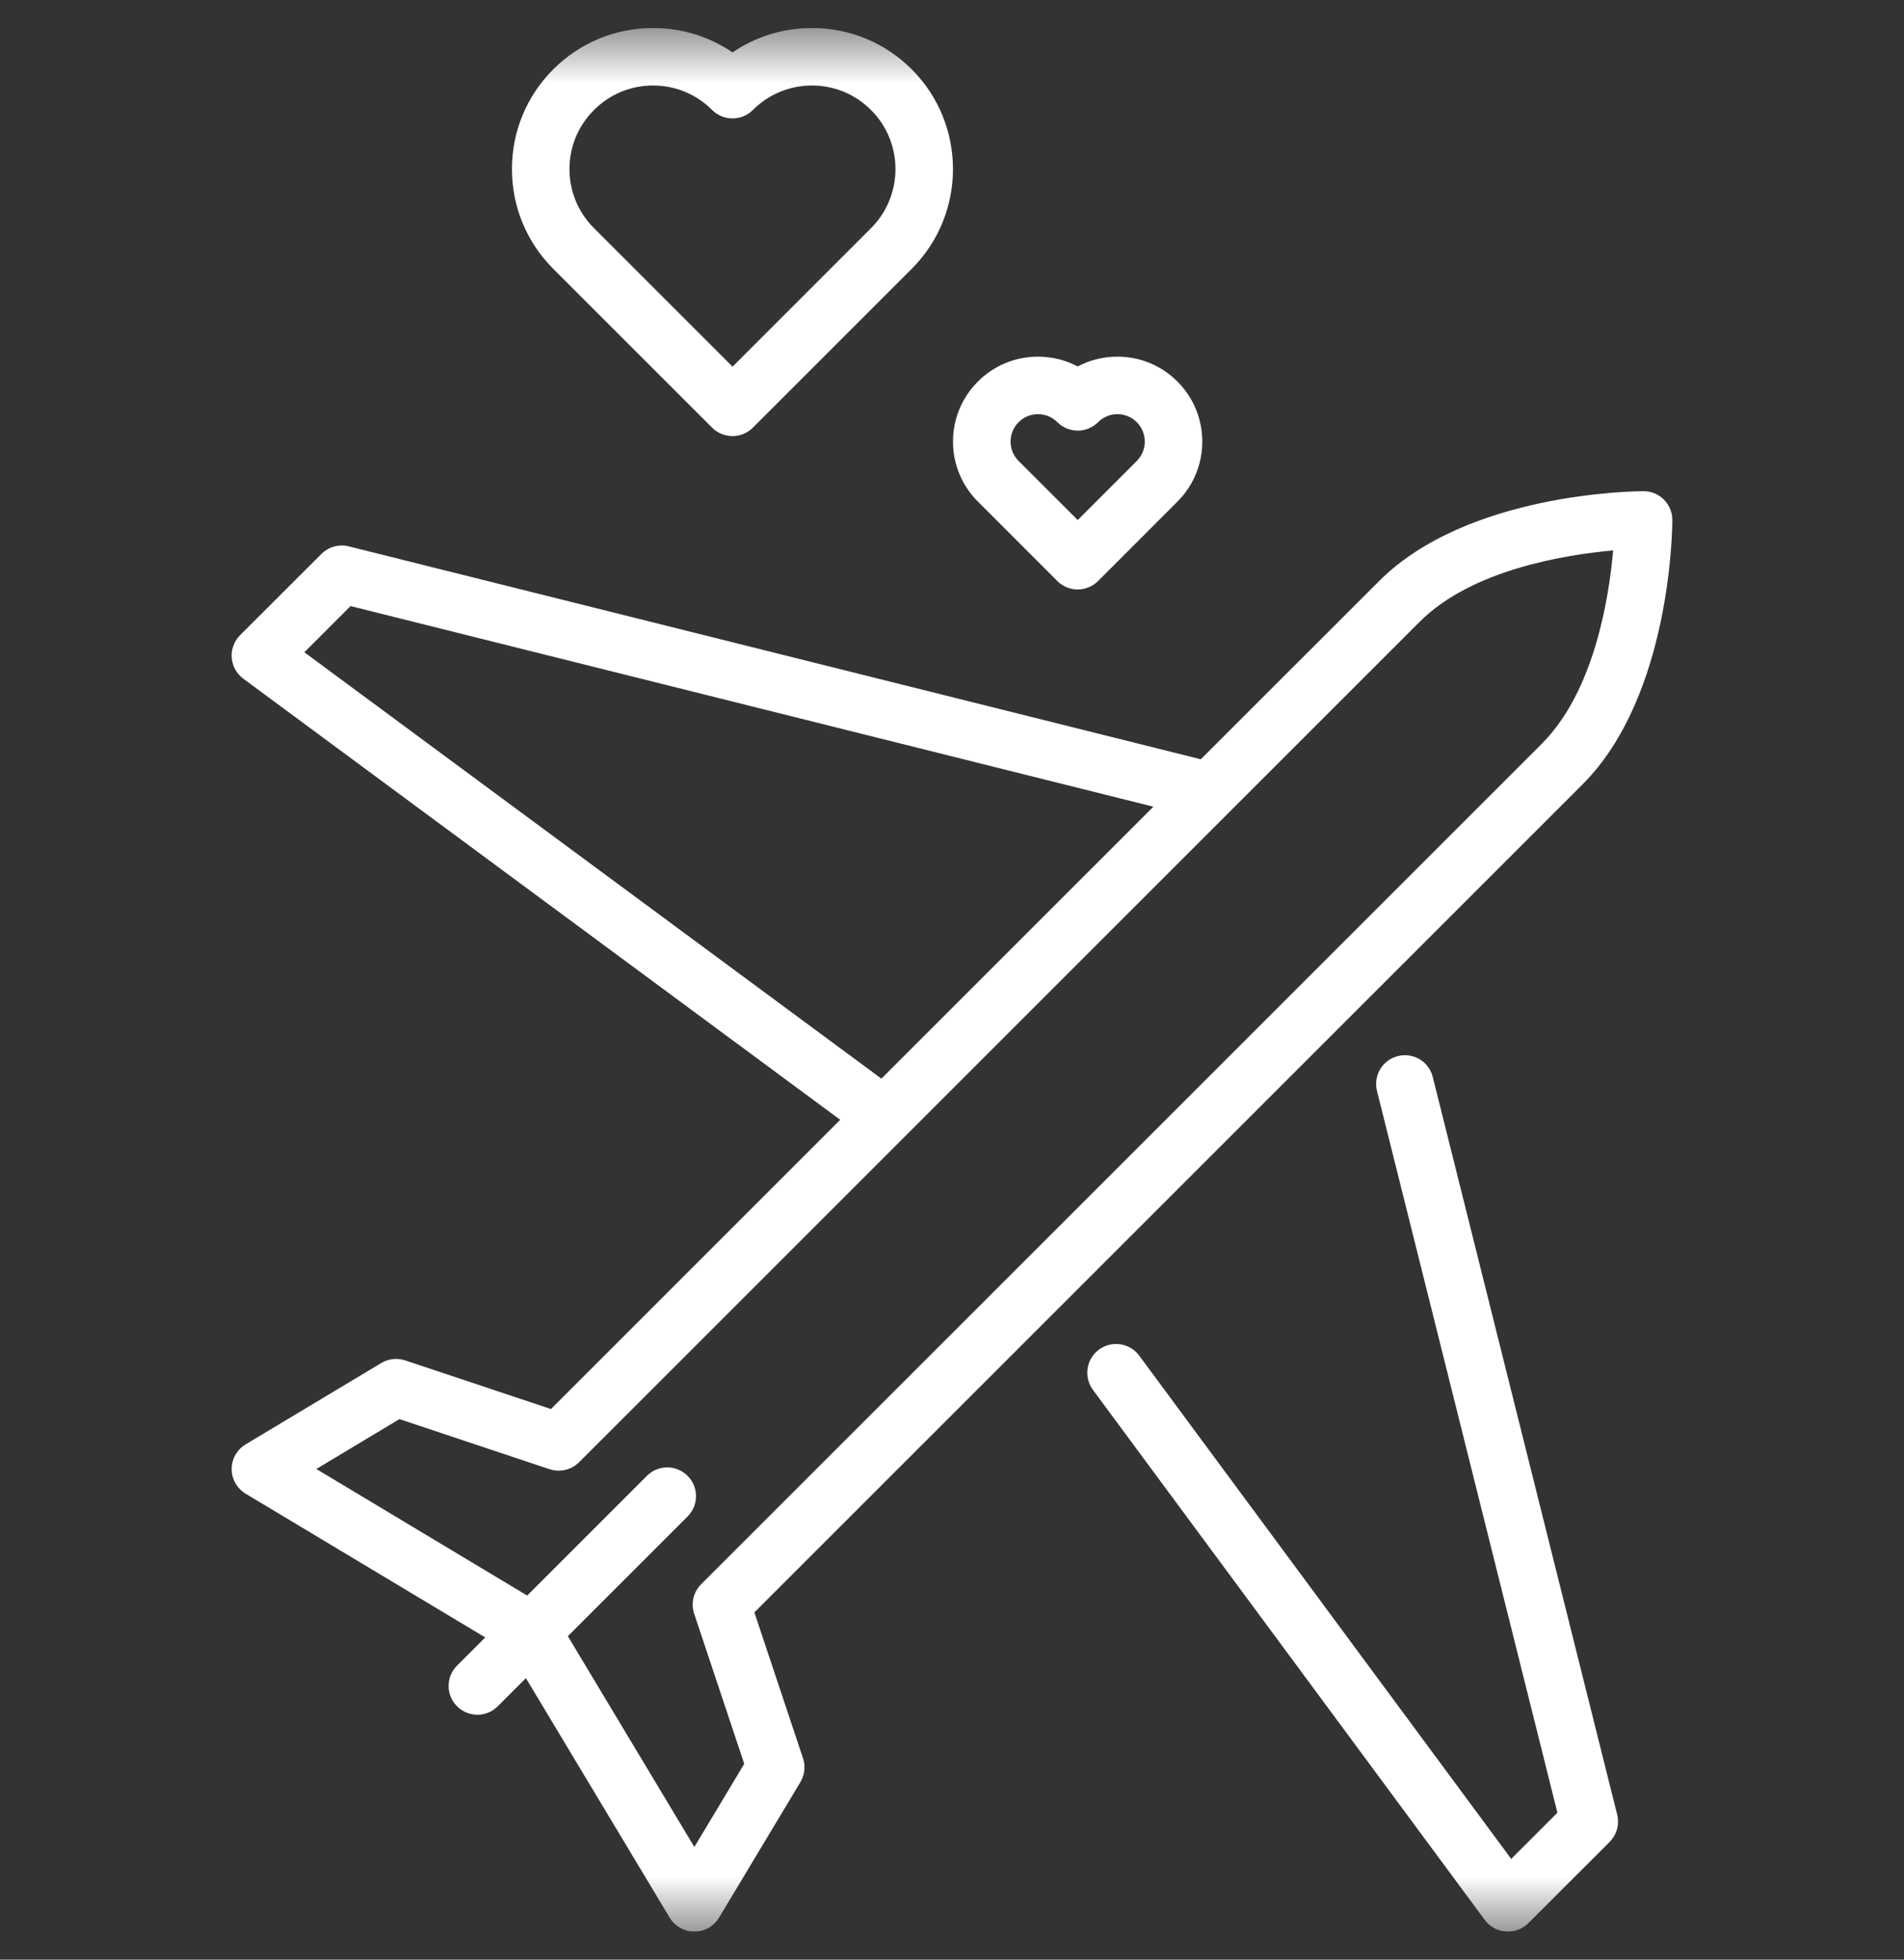 <svg width="34" height="35" viewBox="0 0 34 35" fill="none" xmlns="http://www.w3.org/2000/svg">
<rect x="0" y="0" width="34" height="35" fill="#333333" stroke="none"/>
<g clip-path="url(#clip0_1_417)">
<mask id="mask0_1_417" style="mask-type:luminance" maskUnits="userSpaceOnUse" x="0" y="0" width="34" height="35">
<path d="M34 0.5H0V34.5H34V0.5Z" fill="white"/>
</mask>
<g mask="url(#mask0_1_417)">
<path d="M16.281 1.238C15.805 0.762 15.172 0.5 14.499 0.5C13.986 0.5 13.495 0.653 13.081 0.936C12.666 0.653 12.175 0.5 11.662 0.5C10.989 0.5 10.356 0.762 9.88 1.238C9.404 1.714 9.142 2.347 9.142 3.02C9.142 3.693 9.404 4.326 9.88 4.802L12.717 7.639C12.818 7.739 12.949 7.789 13.081 7.789C13.212 7.789 13.343 7.739 13.444 7.638L16.281 4.801C17.263 3.819 17.263 2.22 16.281 1.238ZM15.554 4.075L13.081 6.549L10.607 4.075C10.325 3.793 10.169 3.418 10.169 3.02C10.169 2.621 10.325 2.246 10.607 1.965C10.888 1.683 11.263 1.527 11.662 1.527C12.06 1.527 12.435 1.683 12.717 1.965C12.814 2.061 12.944 2.115 13.081 2.115C13.217 2.115 13.348 2.061 13.444 1.965C13.726 1.683 14.1 1.527 14.499 1.527C14.898 1.527 15.272 1.683 15.554 1.965C16.136 2.546 16.136 3.493 15.554 4.075Z" fill="white"/>
<path d="M21.026 6.815C20.74 6.528 20.359 6.37 19.954 6.37C19.702 6.37 19.46 6.431 19.244 6.545C19.029 6.431 18.787 6.37 18.535 6.37C18.13 6.37 17.749 6.528 17.463 6.814C17.176 7.101 17.018 7.482 17.018 7.887C17.018 8.292 17.176 8.673 17.463 8.959L18.881 10.378C18.978 10.474 19.108 10.528 19.245 10.528C19.381 10.528 19.512 10.474 19.608 10.378L21.026 8.959C21.617 8.368 21.617 7.406 21.026 6.815ZM20.3 8.233L19.245 9.288L18.189 8.233C18.097 8.141 18.046 8.018 18.046 7.887C18.046 7.756 18.097 7.633 18.189 7.541C18.282 7.448 18.404 7.397 18.535 7.397C18.666 7.397 18.789 7.448 18.881 7.541C18.978 7.637 19.108 7.691 19.245 7.691C19.381 7.691 19.512 7.637 19.608 7.541C19.7 7.448 19.823 7.397 19.954 7.397C20.084 7.397 20.207 7.448 20.3 7.541C20.49 7.732 20.49 8.042 20.3 8.233Z" fill="white"/>
<path d="M29.35 8.773C29.222 8.773 26.213 8.792 24.628 10.377L21.443 13.561L6.227 9.758C6.224 9.757 6.22 9.756 6.216 9.755C6.207 9.753 6.197 9.751 6.187 9.75C6.18 9.748 6.172 9.747 6.165 9.746C6.156 9.745 6.147 9.745 6.138 9.744C6.13 9.743 6.122 9.743 6.113 9.743C6.105 9.743 6.097 9.743 6.089 9.743C6.08 9.743 6.072 9.744 6.064 9.744C6.055 9.745 6.047 9.746 6.038 9.747C6.03 9.748 6.023 9.749 6.015 9.75C6.006 9.752 5.996 9.754 5.987 9.756C5.981 9.758 5.975 9.759 5.969 9.761C5.958 9.763 5.947 9.767 5.937 9.77C5.932 9.772 5.927 9.774 5.923 9.775C5.911 9.78 5.9 9.784 5.889 9.789C5.886 9.791 5.882 9.793 5.878 9.795C5.867 9.8 5.856 9.806 5.846 9.812C5.842 9.814 5.838 9.817 5.834 9.819C5.824 9.825 5.815 9.831 5.806 9.838C5.801 9.841 5.796 9.845 5.791 9.849C5.783 9.855 5.776 9.861 5.768 9.867C5.762 9.872 5.756 9.878 5.75 9.884C5.747 9.887 5.743 9.889 5.74 9.893L4.287 11.345C4.285 11.348 4.283 11.351 4.28 11.353C4.274 11.36 4.267 11.367 4.261 11.374C4.255 11.381 4.25 11.387 4.244 11.394C4.242 11.397 4.239 11.4 4.237 11.403C4.235 11.406 4.233 11.41 4.23 11.414C4.225 11.422 4.219 11.43 4.214 11.438C4.21 11.444 4.206 11.451 4.203 11.457C4.198 11.466 4.194 11.474 4.189 11.482C4.186 11.489 4.183 11.496 4.18 11.504C4.176 11.512 4.173 11.52 4.17 11.528C4.167 11.536 4.164 11.544 4.161 11.552C4.159 11.559 4.157 11.567 4.155 11.575C4.152 11.583 4.15 11.592 4.148 11.6C4.147 11.608 4.145 11.615 4.144 11.623C4.143 11.632 4.141 11.64 4.14 11.649C4.139 11.657 4.139 11.664 4.138 11.672C4.138 11.681 4.137 11.689 4.137 11.698C4.137 11.706 4.137 11.714 4.137 11.722C4.137 11.73 4.138 11.738 4.138 11.747C4.139 11.755 4.14 11.764 4.141 11.772C4.142 11.78 4.143 11.787 4.144 11.795C4.146 11.804 4.147 11.812 4.15 11.821C4.151 11.828 4.153 11.835 4.155 11.842C4.157 11.851 4.16 11.86 4.163 11.869C4.165 11.876 4.167 11.883 4.17 11.89C4.173 11.898 4.177 11.907 4.18 11.915C4.183 11.922 4.187 11.929 4.19 11.936C4.194 11.944 4.198 11.951 4.202 11.959C4.206 11.966 4.211 11.974 4.215 11.981C4.219 11.988 4.224 11.994 4.228 12.001C4.233 12.008 4.239 12.016 4.245 12.023C4.249 12.029 4.254 12.035 4.259 12.041C4.265 12.048 4.272 12.056 4.279 12.063C4.281 12.066 4.284 12.069 4.287 12.072C4.29 12.074 4.293 12.077 4.295 12.079C4.302 12.085 4.308 12.091 4.315 12.097C4.322 12.103 4.329 12.109 4.337 12.115C4.339 12.117 4.342 12.12 4.345 12.122L15.004 20L9.839 25.166L7.234 24.297C7.229 24.296 7.224 24.294 7.219 24.293C7.209 24.29 7.2 24.287 7.19 24.285C7.182 24.283 7.173 24.282 7.165 24.28C7.157 24.279 7.149 24.277 7.142 24.276C7.132 24.275 7.122 24.274 7.112 24.273C7.106 24.272 7.099 24.272 7.092 24.272C7.082 24.271 7.072 24.271 7.062 24.271C7.055 24.272 7.049 24.272 7.043 24.272C7.033 24.273 7.023 24.274 7.012 24.275C7.006 24.276 6.999 24.276 6.993 24.277C6.983 24.279 6.973 24.281 6.964 24.283C6.957 24.284 6.95 24.286 6.944 24.287C6.934 24.29 6.924 24.293 6.915 24.296C6.909 24.298 6.902 24.3 6.896 24.302C6.886 24.306 6.876 24.31 6.866 24.315C6.86 24.317 6.855 24.319 6.85 24.322C6.839 24.327 6.828 24.333 6.817 24.339C6.814 24.341 6.811 24.342 6.808 24.344L6.801 24.348C6.8 24.349 6.799 24.349 6.798 24.35L4.391 25.794C4.389 25.795 4.388 25.796 4.387 25.797L4.386 25.797C4.385 25.798 4.384 25.799 4.382 25.8C4.369 25.808 4.356 25.816 4.344 25.825C4.34 25.828 4.336 25.832 4.333 25.835C4.323 25.842 4.314 25.849 4.305 25.857C4.299 25.863 4.294 25.868 4.288 25.874C4.282 25.88 4.276 25.886 4.27 25.892C4.262 25.901 4.255 25.91 4.248 25.919C4.245 25.923 4.241 25.927 4.238 25.931C4.229 25.944 4.221 25.956 4.213 25.969C4.212 25.971 4.211 25.972 4.21 25.973C4.21 25.973 4.21 25.973 4.21 25.973C4.192 26.003 4.178 26.034 4.166 26.066C4.161 26.079 4.157 26.093 4.154 26.107C4.153 26.109 4.153 26.111 4.152 26.113C4.149 26.126 4.147 26.139 4.144 26.152C4.144 26.155 4.143 26.159 4.142 26.162C4.141 26.173 4.14 26.184 4.139 26.195C4.139 26.201 4.138 26.206 4.138 26.212C4.137 26.221 4.137 26.229 4.137 26.237C4.137 26.246 4.137 26.254 4.138 26.263C4.138 26.268 4.138 26.274 4.139 26.279C4.14 26.291 4.141 26.302 4.142 26.313C4.143 26.316 4.144 26.319 4.144 26.322C4.146 26.335 4.149 26.349 4.152 26.362C4.152 26.363 4.152 26.363 4.153 26.364C4.159 26.388 4.167 26.411 4.177 26.434C4.179 26.441 4.182 26.448 4.185 26.455C4.186 26.457 4.187 26.459 4.188 26.46C4.195 26.474 4.202 26.488 4.209 26.501C4.21 26.501 4.21 26.502 4.21 26.502C4.211 26.503 4.211 26.503 4.212 26.505C4.222 26.521 4.233 26.537 4.245 26.552C4.248 26.557 4.252 26.561 4.256 26.566C4.266 26.577 4.276 26.588 4.287 26.599C4.291 26.604 4.295 26.608 4.299 26.612C4.313 26.625 4.328 26.638 4.343 26.649C4.348 26.653 4.354 26.656 4.359 26.66C4.368 26.666 4.377 26.672 4.386 26.678L8.665 29.245L8.161 29.749C7.961 29.949 7.961 30.275 8.161 30.475C8.262 30.576 8.393 30.626 8.525 30.626C8.656 30.626 8.788 30.576 8.888 30.475L9.391 29.972L11.956 34.246C11.957 34.247 11.958 34.248 11.958 34.25C11.959 34.25 11.96 34.251 11.96 34.252C11.97 34.269 11.982 34.285 11.994 34.301C11.997 34.306 12.001 34.31 12.004 34.314C12.014 34.326 12.025 34.338 12.036 34.349C12.04 34.353 12.044 34.357 12.047 34.36C12.062 34.373 12.076 34.386 12.092 34.398C12.097 34.402 12.102 34.404 12.107 34.408C12.116 34.414 12.125 34.421 12.135 34.427C12.137 34.428 12.139 34.429 12.142 34.43C12.154 34.437 12.167 34.443 12.18 34.45C12.188 34.453 12.196 34.458 12.204 34.461C12.215 34.466 12.227 34.469 12.239 34.473C12.249 34.476 12.258 34.48 12.269 34.483C12.279 34.485 12.289 34.487 12.299 34.489C12.311 34.491 12.322 34.494 12.334 34.496C12.348 34.497 12.362 34.498 12.376 34.498C12.384 34.499 12.391 34.5 12.399 34.5C12.399 34.5 12.399 34.5 12.399 34.5C12.399 34.5 12.4 34.5 12.4 34.5C12.407 34.5 12.415 34.499 12.423 34.498C12.437 34.498 12.451 34.497 12.465 34.496C12.476 34.494 12.488 34.491 12.5 34.489C12.51 34.487 12.52 34.485 12.53 34.483C12.54 34.48 12.55 34.476 12.56 34.473C12.572 34.469 12.583 34.466 12.595 34.461C12.603 34.458 12.611 34.453 12.619 34.449C12.632 34.443 12.645 34.437 12.657 34.43C12.659 34.429 12.661 34.428 12.664 34.427C12.674 34.42 12.683 34.414 12.693 34.407C12.697 34.404 12.702 34.401 12.706 34.398C12.722 34.386 12.737 34.373 12.751 34.36C12.755 34.356 12.758 34.353 12.762 34.349C12.773 34.338 12.784 34.326 12.794 34.313C12.798 34.309 12.801 34.305 12.804 34.301C12.817 34.285 12.828 34.269 12.839 34.252C12.839 34.251 12.839 34.251 12.84 34.25L12.84 34.249C12.841 34.248 12.842 34.247 12.842 34.246L14.293 31.829C14.296 31.823 14.298 31.818 14.301 31.812C14.306 31.805 14.31 31.797 14.314 31.788C14.318 31.78 14.321 31.772 14.325 31.764C14.328 31.757 14.331 31.75 14.334 31.743C14.337 31.734 14.34 31.725 14.342 31.716C14.345 31.709 14.347 31.702 14.349 31.695C14.351 31.686 14.353 31.677 14.355 31.668C14.356 31.661 14.358 31.653 14.359 31.646C14.36 31.637 14.361 31.629 14.362 31.62C14.363 31.612 14.364 31.604 14.364 31.595C14.365 31.587 14.365 31.579 14.365 31.571C14.365 31.563 14.365 31.554 14.365 31.545C14.365 31.538 14.364 31.53 14.364 31.523C14.363 31.513 14.362 31.504 14.361 31.495C14.36 31.487 14.358 31.48 14.357 31.472C14.355 31.463 14.354 31.455 14.352 31.446C14.35 31.437 14.347 31.429 14.344 31.42C14.343 31.414 14.341 31.408 14.339 31.402L13.471 28.798L28.258 14.011C28.259 14.01 28.259 14.009 28.26 14.009C29.845 12.424 29.863 9.414 29.863 9.287C29.863 9.003 29.633 8.773 29.35 8.773ZM5.435 11.65L6.26 10.825L20.596 14.408L15.739 19.265L5.435 11.65ZM27.535 13.28C27.535 13.281 27.534 13.281 27.534 13.282L12.52 28.296C12.518 28.298 12.517 28.299 12.515 28.301C12.508 28.308 12.501 28.316 12.495 28.323C12.49 28.329 12.485 28.335 12.48 28.34C12.475 28.347 12.471 28.354 12.466 28.36C12.46 28.368 12.455 28.375 12.45 28.383C12.447 28.388 12.444 28.394 12.441 28.399C12.435 28.408 12.43 28.417 12.425 28.427C12.423 28.431 12.421 28.436 12.418 28.441C12.414 28.451 12.409 28.462 12.405 28.472C12.403 28.477 12.401 28.483 12.399 28.488C12.396 28.498 12.392 28.508 12.389 28.518C12.387 28.525 12.386 28.533 12.384 28.54C12.382 28.548 12.38 28.557 12.378 28.565C12.376 28.574 12.375 28.584 12.374 28.593C12.373 28.6 12.372 28.607 12.371 28.613C12.371 28.624 12.37 28.634 12.37 28.644C12.37 28.651 12.369 28.657 12.369 28.663C12.37 28.673 12.37 28.683 12.371 28.692C12.371 28.699 12.372 28.706 12.372 28.713C12.373 28.722 12.375 28.73 12.376 28.739C12.377 28.747 12.379 28.756 12.38 28.765C12.382 28.771 12.384 28.778 12.385 28.785C12.388 28.795 12.391 28.805 12.394 28.815C12.395 28.817 12.395 28.82 12.396 28.822L13.29 31.503L12.399 32.988L10.14 29.223L12.278 27.085C12.479 26.884 12.479 26.559 12.278 26.359C12.077 26.158 11.752 26.158 11.552 26.359L9.414 28.497L5.649 26.237L7.133 25.346L9.815 26.241C9.817 26.241 9.818 26.241 9.82 26.242C9.843 26.249 9.866 26.255 9.89 26.259C9.895 26.26 9.901 26.261 9.907 26.262C9.928 26.265 9.949 26.266 9.971 26.267C9.973 26.267 9.975 26.267 9.978 26.267C9.98 26.267 9.983 26.267 9.985 26.267C10.006 26.266 10.026 26.265 10.046 26.262C10.053 26.261 10.059 26.26 10.065 26.259C10.087 26.255 10.109 26.25 10.13 26.244C10.134 26.242 10.139 26.241 10.143 26.239C10.162 26.233 10.181 26.225 10.2 26.216C10.203 26.214 10.207 26.213 10.21 26.211C10.23 26.201 10.25 26.189 10.269 26.176C10.274 26.172 10.279 26.169 10.283 26.165C10.298 26.154 10.312 26.142 10.326 26.13C10.33 26.126 10.335 26.122 10.339 26.118C10.339 26.118 10.34 26.117 10.341 26.116L25.354 11.103C26.283 10.174 27.948 9.908 28.806 9.831C28.731 10.688 28.466 12.348 27.535 13.28Z" fill="white"/>
<path d="M28.892 32.497C28.891 32.489 28.891 32.48 28.89 32.472C28.889 32.464 28.888 32.457 28.886 32.449C28.885 32.439 28.883 32.429 28.881 32.42C28.88 32.416 28.879 32.412 28.878 32.409L25.585 19.235C25.517 18.96 25.238 18.793 24.963 18.862C24.687 18.93 24.52 19.209 24.589 19.485L27.811 32.376L26.986 33.201L20.343 24.212C20.174 23.984 19.852 23.936 19.624 24.105C19.396 24.273 19.348 24.595 19.516 24.823L26.514 34.291C26.516 34.294 26.518 34.296 26.52 34.298C26.528 34.308 26.537 34.318 26.546 34.328C26.55 34.334 26.555 34.339 26.56 34.344C26.561 34.346 26.563 34.347 26.564 34.349C26.572 34.356 26.579 34.363 26.587 34.37C26.592 34.374 26.597 34.379 26.602 34.383C26.616 34.395 26.631 34.406 26.646 34.416C26.651 34.418 26.655 34.421 26.659 34.423C26.671 34.431 26.683 34.438 26.695 34.444C26.701 34.447 26.706 34.449 26.712 34.452C26.724 34.457 26.735 34.462 26.747 34.466C26.753 34.468 26.759 34.471 26.765 34.473C26.777 34.477 26.788 34.48 26.8 34.483C26.806 34.484 26.812 34.486 26.819 34.487C26.831 34.49 26.844 34.492 26.857 34.494C26.862 34.495 26.868 34.496 26.873 34.496C26.891 34.498 26.909 34.499 26.927 34.499L26.928 34.5L26.93 34.499C26.953 34.499 26.975 34.497 26.998 34.494C27.003 34.493 27.009 34.493 27.014 34.492C27.037 34.488 27.059 34.483 27.081 34.476C27.085 34.474 27.09 34.473 27.094 34.471C27.115 34.464 27.137 34.455 27.157 34.445C27.159 34.444 27.161 34.443 27.163 34.443C27.185 34.431 27.206 34.418 27.227 34.403C27.229 34.401 27.231 34.401 27.233 34.399C27.236 34.397 27.238 34.394 27.241 34.392C27.249 34.387 27.256 34.381 27.263 34.375C27.27 34.369 27.276 34.363 27.283 34.357C27.285 34.354 27.288 34.352 27.291 34.349L28.744 32.897C28.746 32.894 28.749 32.891 28.752 32.888C28.758 32.881 28.764 32.874 28.77 32.867C28.776 32.86 28.781 32.854 28.786 32.847C28.791 32.841 28.795 32.835 28.8 32.828C28.805 32.821 28.811 32.813 28.816 32.805C28.819 32.799 28.823 32.793 28.826 32.788C28.831 32.779 28.836 32.77 28.84 32.761C28.843 32.755 28.846 32.749 28.848 32.743C28.852 32.734 28.856 32.725 28.86 32.716C28.862 32.709 28.864 32.703 28.867 32.696C28.87 32.687 28.872 32.679 28.875 32.67C28.877 32.662 28.879 32.654 28.881 32.646C28.883 32.638 28.884 32.63 28.886 32.623C28.887 32.614 28.888 32.605 28.889 32.596C28.89 32.588 28.891 32.581 28.892 32.574C28.892 32.565 28.893 32.555 28.893 32.546C28.893 32.538 28.893 32.531 28.893 32.524C28.893 32.515 28.893 32.506 28.892 32.497Z" fill="white"/>
</g>
</g>
<defs>
<clipPath id="clip0_1_417">
<rect width="34" height="34" fill="white" transform="translate(0 0.5)"/>
</clipPath>
</defs>
</svg>
